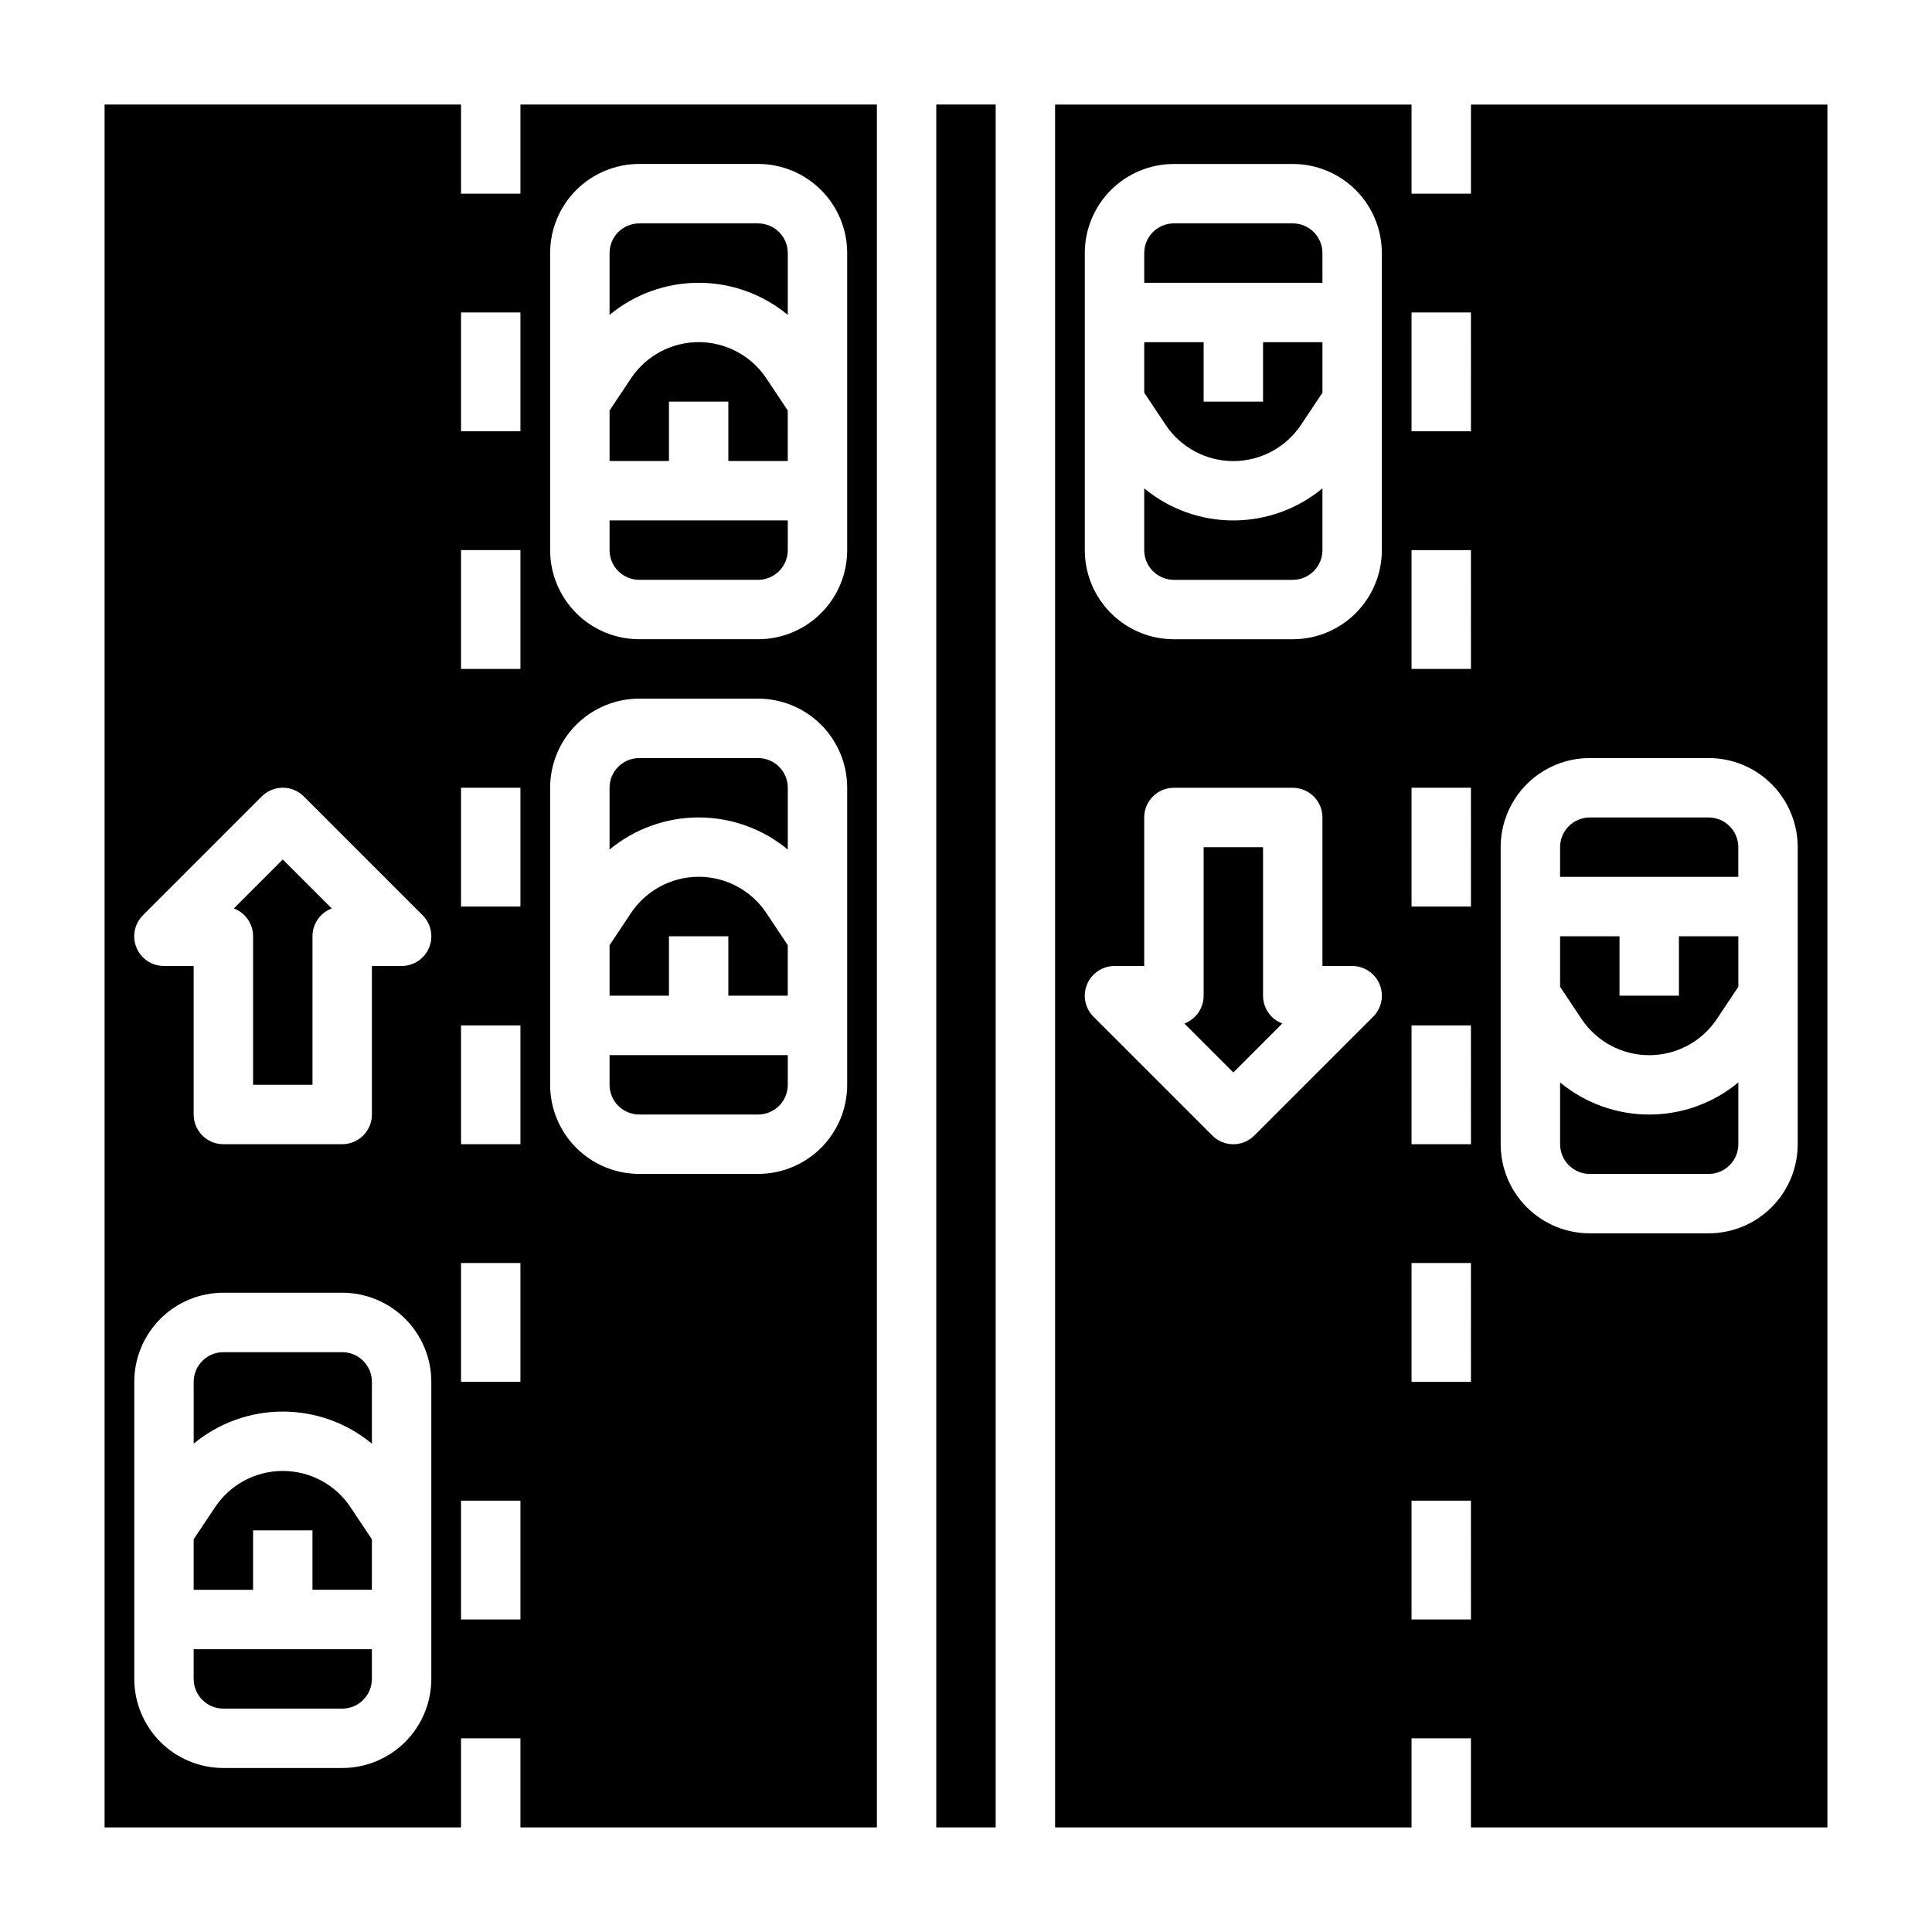 <?xml version="1.0" encoding="UTF-8"?>
<!-- Uploaded to: SVG Repo, www.svgrepo.com, Generator: SVG Repo Mixer Tools -->
<svg fill="#000000" width="800px" height="800px" version="1.1" viewBox="144 144 512 512" xmlns="http://www.w3.org/2000/svg">
 <g>
  <path d="m281.92 195.32h-15.742v-23.613h-94.465v456.58h94.465v-23.617h15.742v23.617h94.465v-456.58h-94.465zm-100.04 191.23 31.488-31.488c1.477-1.48 3.481-2.309 5.57-2.309s4.094 0.828 5.57 2.309l31.488 31.488c2.254 2.25 2.934 5.637 1.715 8.582-1.219 2.945-4.094 4.863-7.281 4.863h-7.871v39.359c0 2.086-0.828 4.09-2.305 5.566-1.477 1.477-3.481 2.305-5.566 2.305h-31.488c-4.348 0-7.875-3.523-7.875-7.871v-39.359h-7.871c-3.188 0.004-6.066-1.914-7.285-4.859-1.223-2.945-0.543-6.336 1.711-8.586zm76.422 202.37c0 6.266-2.488 12.273-6.914 16.699-4.43 4.43-10.438 6.918-16.699 6.918h-31.488c-6.266 0-12.273-2.488-16.699-6.918-4.43-4.426-6.918-10.434-6.918-16.699v-78.719c0-6.262 2.488-12.27 6.918-16.699 4.426-4.43 10.434-6.918 16.699-6.918h31.488c6.262 0 12.27 2.488 16.699 6.918 4.426 4.43 6.914 10.438 6.914 16.699zm23.617-15.742h-15.742v-31.488h15.742zm0-62.977h-15.742v-31.488h15.742zm0-62.977h-15.742v-31.488h15.742zm0-62.977h-15.742v-31.488h15.742zm0-62.977h-15.742v-31.488h15.742zm0-62.977h-15.742v-31.488h15.742zm7.871-47.23c0-6.266 2.488-12.27 6.918-16.699 4.43-4.43 10.438-6.918 16.699-6.918h31.488c6.262 0 12.27 2.488 16.699 6.918 4.43 4.43 6.918 10.434 6.918 16.699v78.719c0 6.266-2.488 12.27-6.918 16.699-4.43 4.43-10.438 6.918-16.699 6.918h-31.488c-6.262 0-12.27-2.488-16.699-6.918-4.43-4.43-6.918-10.434-6.918-16.699zm0 141.7c0-6.262 2.488-12.27 6.918-16.699 4.43-4.43 10.438-6.918 16.699-6.918h31.488c6.262 0 12.27 2.488 16.699 6.918 4.43 4.43 6.918 10.438 6.918 16.699v78.723c0 6.262-2.488 12.27-6.918 16.699-4.43 4.426-10.438 6.914-16.699 6.914h-31.488c-6.262 0-12.27-2.488-16.699-6.914-4.43-4.43-6.918-10.438-6.918-16.699z"/>
  <path d="m313.41 439.36h31.488c2.086 0 4.09-0.832 5.566-2.305 1.477-1.477 2.305-3.481 2.305-5.566v-7.875h-47.23v7.875c0 2.086 0.828 4.09 2.305 5.566 1.477 1.473 3.481 2.305 5.566 2.305z"/>
  <path d="m321.28 392.12h15.742v15.742h15.742l0.004-13.379-5.684-8.535c-3.996-5.988-10.723-9.59-17.93-9.59-7.203 0-13.93 3.602-17.926 9.59l-5.691 8.535v13.383h15.742z"/>
  <path d="m447.23 273.41v16.379c0 2.09 0.828 4.09 2.305 5.566 1.477 1.477 3.481 2.309 5.566 2.309h31.488c2.09 0 4.09-0.832 5.566-2.309 1.477-1.477 2.305-3.477 2.305-5.566v-16.375 0.004c-6.641 5.496-14.992 8.504-23.613 8.504s-16.977-3.008-23.617-8.504z"/>
  <path d="m478.72 407.87v-39.359h-15.742v39.359c0 3.285-2.039 6.227-5.117 7.375l12.988 12.973 12.973-12.98c-3.07-1.152-5.102-4.09-5.102-7.367z"/>
  <path d="m392.12 171.7h15.742v456.58h-15.742z"/>
  <path d="m352.77 369.14v-16.375c0-2.086-0.828-4.09-2.305-5.566-1.477-1.477-3.481-2.305-5.566-2.305h-31.488c-4.348 0-7.871 3.523-7.871 7.871v16.375c6.641-5.5 14.992-8.508 23.613-8.508 8.625 0 16.977 3.008 23.617 8.508z"/>
  <path d="m234.69 502.34h-31.488c-4.348 0-7.875 3.523-7.875 7.871v16.375c6.644-5.496 14.996-8.504 23.617-8.504s16.973 3.008 23.617 8.504v-16.375c0-2.09-0.828-4.09-2.305-5.566-1.477-1.477-3.481-2.305-5.566-2.305z"/>
  <path d="m218.94 533.82c-7.207-0.012-13.941 3.594-17.934 9.594l-5.684 8.512v13.383h15.746v-15.746h15.742v15.742h15.742l0.004-13.379-5.691-8.527c-3.992-5.996-10.723-9.59-17.926-9.578z"/>
  <path d="m195.32 588.93c0 2.09 0.832 4.09 2.309 5.566 1.477 1.477 3.477 2.309 5.566 2.309h31.488c2.086 0 4.09-0.832 5.566-2.309 1.477-1.477 2.305-3.477 2.305-5.566v-7.871h-47.234z"/>
  <path d="m321.28 250.43h15.742v15.742h15.742l0.004-13.379-5.684-8.535c-3.996-5.992-10.723-9.59-17.93-9.59-7.203 0-13.93 3.598-17.926 9.59l-5.691 8.535v13.383h15.742z"/>
  <path d="m313.41 297.66h31.488c2.086 0 4.09-0.832 5.566-2.309 1.477-1.477 2.305-3.477 2.305-5.566v-7.871h-47.23v7.871c0 2.09 0.828 4.09 2.305 5.566 1.477 1.477 3.481 2.309 5.566 2.309z"/>
  <path d="m352.77 227.45v-16.375c0-2.09-0.828-4.09-2.305-5.566-1.477-1.477-3.481-2.305-5.566-2.305h-31.488c-4.348 0-7.871 3.523-7.871 7.871v16.375c6.641-5.5 14.992-8.508 23.613-8.508 8.625 0 16.977 3.008 23.617 8.508z"/>
  <path d="m211.07 392.12v39.359h15.742v-39.359c0-3.281 2.035-6.223 5.109-7.375l-12.98-12.98-12.98 12.98c3.074 1.152 5.109 4.094 5.109 7.375z"/>
  <path d="m596.8 360.64h-31.488c-4.348 0-7.875 3.527-7.875 7.875v7.871h47.23l0.004-7.871c0-2.09-0.832-4.09-2.305-5.566-1.477-1.477-3.481-2.309-5.566-2.309z"/>
  <path d="m557.44 430.85v16.383c0 2.09 0.832 4.09 2.309 5.566 1.477 1.477 3.477 2.305 5.566 2.305h31.488c2.086 0 4.09-0.828 5.566-2.305 1.473-1.477 2.305-3.477 2.305-5.566v-16.375c-6.644 5.5-14.996 8.508-23.617 8.508-8.621 0-16.973-3.008-23.617-8.508z"/>
  <path d="m478.72 250.43h-15.742v-15.742h-15.746v13.383l5.684 8.535v-0.004c4 5.992 10.727 9.59 17.93 9.59s13.93-3.598 17.926-9.59l5.691-8.531v-13.383h-15.742z"/>
  <path d="m588.93 407.87h-15.742v-15.746h-15.746v13.383l5.684 8.535c3.996 5.996 10.727 9.594 17.93 9.594 7.207 0 13.934-3.598 17.93-9.594l5.691-8.535v-13.383h-15.746z"/>
  <path d="m533.82 171.71v23.613h-15.746v-23.613h-94.465v456.58h94.465v-23.617h15.742v23.617h94.469v-456.58zm-25.926 241.73-31.488 31.488h0.004c-1.477 1.477-3.481 2.309-5.57 2.309s-4.094-0.832-5.57-2.309l-31.488-31.488c-2.25-2.254-2.926-5.641-1.703-8.582 1.219-2.941 4.09-4.859 7.277-4.856h7.871v-39.363c0-4.348 3.523-7.871 7.871-7.871h31.488c2.09 0 4.09 0.832 5.566 2.305 1.477 1.477 2.305 3.481 2.305 5.566v39.359h7.871l0.004 0.004c3.184-0.004 6.055 1.914 7.277 4.856 1.219 2.941 0.547 6.328-1.703 8.582zm2.309-123.65c0 6.266-2.488 12.27-6.918 16.699-4.43 4.43-10.434 6.918-16.699 6.918h-31.488c-6.262 0-12.27-2.488-16.699-6.918-4.426-4.43-6.914-10.434-6.914-16.699v-78.719c0-6.266 2.488-12.27 6.914-16.699 4.43-4.43 10.438-6.918 16.699-6.918h31.488c6.266 0 12.27 2.488 16.699 6.918 4.43 4.43 6.918 10.434 6.918 16.699zm23.617 283.39h-15.746v-31.488h15.742zm0-62.977h-15.746v-31.488h15.742zm0-62.977h-15.746v-31.488h15.742zm0-62.977h-15.746v-31.488h15.742zm0-62.977h-15.746v-31.488h15.742zm0-62.977h-15.746v-31.488h15.742zm86.59 188.93c0 6.262-2.488 12.27-6.914 16.699-4.43 4.43-10.438 6.918-16.699 6.918h-31.488c-6.266 0-12.273-2.488-16.699-6.918-4.43-4.43-6.918-10.438-6.918-16.699v-78.719c0-6.266 2.488-12.273 6.918-16.699 4.426-4.43 10.434-6.918 16.699-6.918h31.488c6.262 0 12.27 2.488 16.699 6.918 4.426 4.426 6.914 10.434 6.914 16.699z"/>
  <path d="m486.59 203.2h-31.488c-4.348 0-7.871 3.523-7.871 7.871v7.871h47.23v-7.871c0-2.09-0.828-4.09-2.305-5.566-1.477-1.477-3.477-2.305-5.566-2.305z"/>
 </g>
</svg>